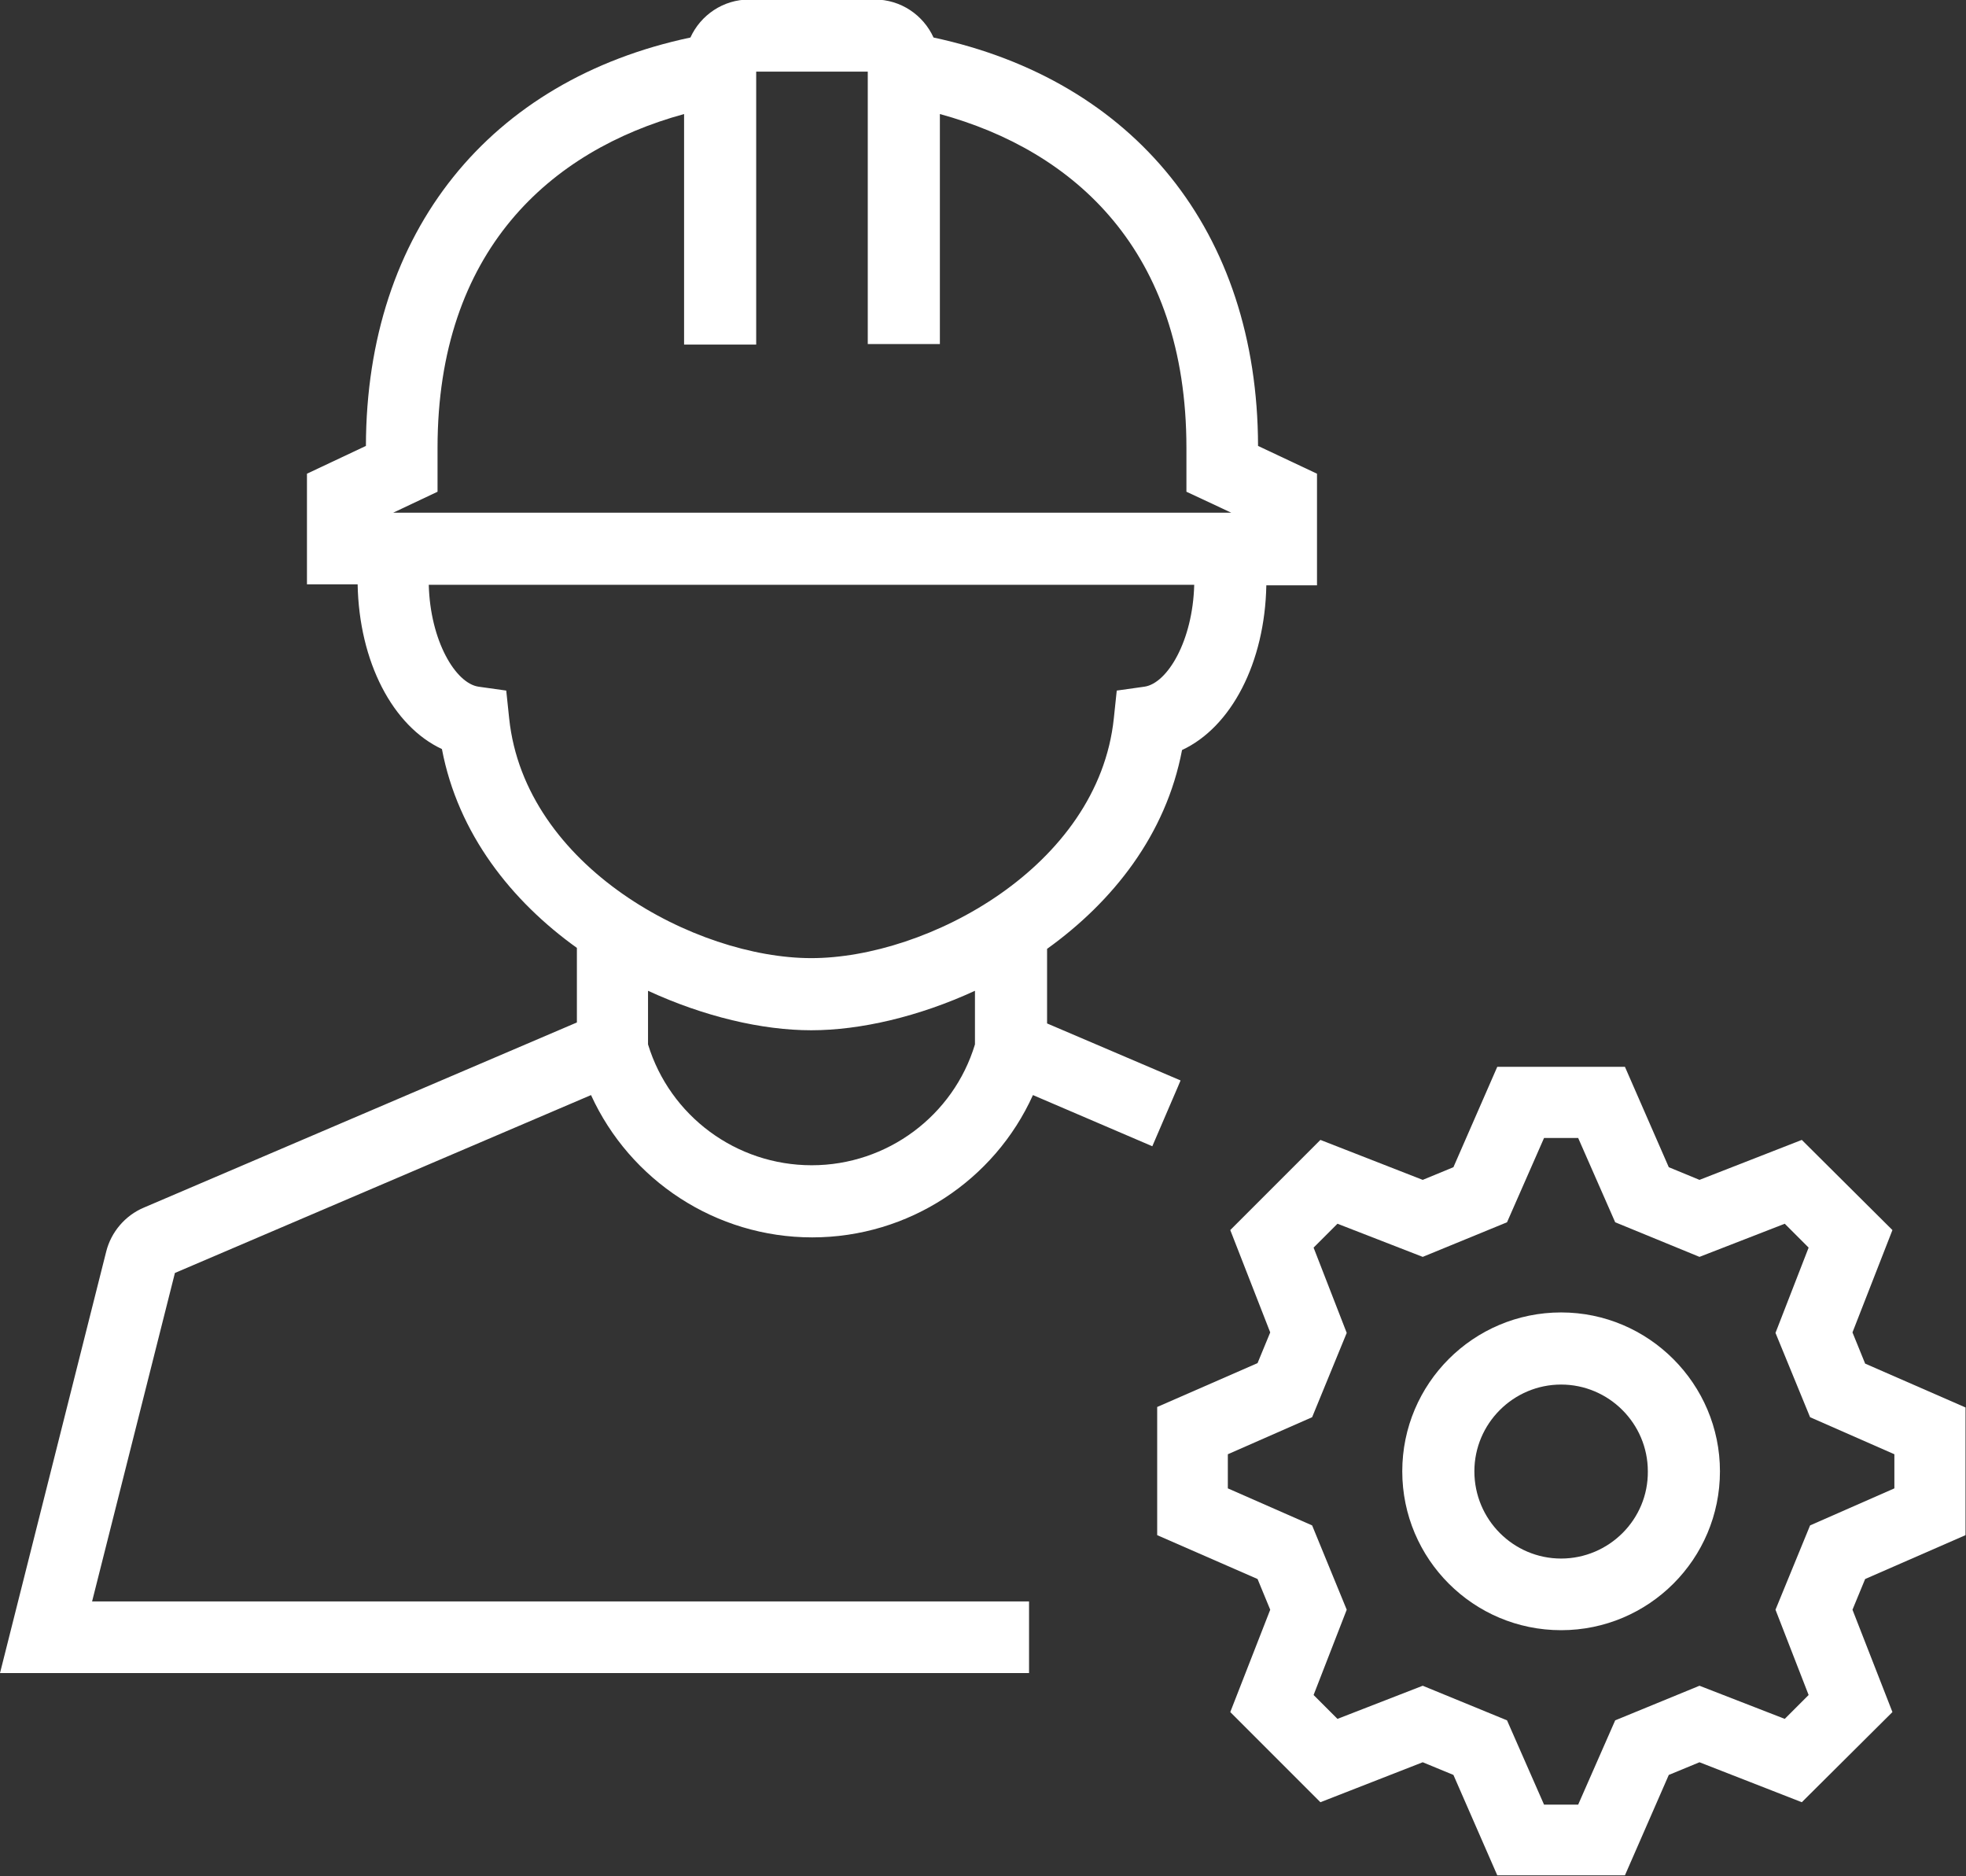 <?xml version="1.0" encoding="UTF-8"?> <!-- Generator: Adobe Illustrator 25.0.1, SVG Export Plug-In . SVG Version: 6.00 Build 0) --> <svg xmlns="http://www.w3.org/2000/svg" xmlns:xlink="http://www.w3.org/1999/xlink" version="1.1" id="Layer_1" x="0px" y="0px" viewBox="0 0 403.5 385" style="enable-background:new 0 0 403.5 385;" xml:space="preserve"><rect x="0" y="0" width="403.5" height="385" fill="#333333" stroke="none"/> <style type="text/css"> .st0{fill:#FFFFFF;} </style> <g> <path class="st0" d="M380.2,273.4l8.2-21l-18.6-18.5l-21,8.2l-6.3-2.6l-9-20.6h-26.2l-9,20.6l-6.3,2.6l-21-8.2l-18.5,18.5l8.2,21 l-2.6,6.3l-20.6,9V315l20.6,9l2.6,6.3l-8.2,21l18.5,18.5l21-8.2l6.3,2.6l9,20.6h26.2l9-20.6l6.3-2.6l21,8.2l18.6-18.5l-8.2-21 l2.6-6.3l20.6-9v-26.2l-20.6-9L380.2,273.4z M388.8,305.4l-17.3,7.6l-7.1,17.3l6.8,17.5l-4.9,4.9l-17.5-6.8l-17.3,7.1l-7.6,17.3h-7 l-7.6-17.3l-17.3-7.1l-17.5,6.8l-4.9-4.9l6.8-17.5l-7.1-17.3l-17.3-7.6v-7l17.3-7.6l7.1-17.3l-6.8-17.5l4.9-4.9l17.5,6.8l17.3-7.1 l7.6-17.3h7l7.6,17.3l17.3,7.1l17.5-6.8l4.9,4.9l-6.8,17.5l7.1,17.3l17.3,7.6V305.4z"></path> <path class="st0" d="M320.4,269.3c-18,0-32.6,14.6-32.6,32.6c0,18,14.6,32.6,32.6,32.6c18,0,32.6-14.6,32.6-32.6 C353,284,338.4,269.3,320.4,269.3z M320.4,319.8c-9.8,0-17.8-8-17.8-17.9c0-9.8,8-17.8,17.8-17.8c9.8,0,17.8,8,17.8,17.8 C338.3,311.8,330.2,319.8,320.4,319.8z"></path> <path class="st0" d="M211.2,328.6H18.9l17-67.4l85.4-36.5c8,17.5,25.6,29.2,45.4,29.2c0,0,0,0,0,0c19.8,0,37.4-11.7,45.3-29.2 l24.5,10.5l5.8-13.5l-27.4-11.7v-15.3c13.5-9.7,24.4-23.4,27.7-40.8c10.1-4.7,17-17.9,17.3-33.8h10.4V97.2l-12.1-5.7 c-0.1-44.1-25.5-75-66.6-83.8c-2.1-4.6-6.7-7.8-12.1-7.8h-25.7c-5.4,0-10,3.2-12.1,7.8c-41.1,8.7-66.5,39.7-66.6,83.8l-12.1,5.7 v22.7h10.4c0.3,15.9,7.2,29.1,17.3,33.8c3.3,17.4,14.3,31.2,27.7,40.8v15.3l-88.9,38c-3.8,1.6-6.7,5-7.7,9L0,343.3h211.2V328.6z M166.6,239.1C166.6,239.1,166.6,239.1,166.6,239.1c-15.5,0-29.1-10.1-33.6-24.8v-11c11.5,5.3,23.4,8.1,33.5,8.1 c10.1,0,22.1-2.8,33.6-8.1v11C195.7,228.9,182.1,239.1,166.6,239.1z M89.8,100.9v-9c0-40.5,23.2-61,50.6-68.5v47.3h7.4h7.4V14.7 h22.9v55.9h7.4h7.4V23.4c27.5,7.5,50.6,28,50.6,68.5v9l9.2,4.3h-172L89.8,100.9z M104.5,147.4l-0.6-5.7l-5.7-0.8 c-4.7-0.7-9.9-9.4-10.2-20.9h157.1c-0.3,11.5-5.5,20.2-10.2,20.9l-5.7,0.8l-0.6,5.7c-3.2,30.5-38.3,49.2-62.1,49.2 C142.8,196.6,107.7,177.9,104.5,147.4z"></path> </g> </svg> 